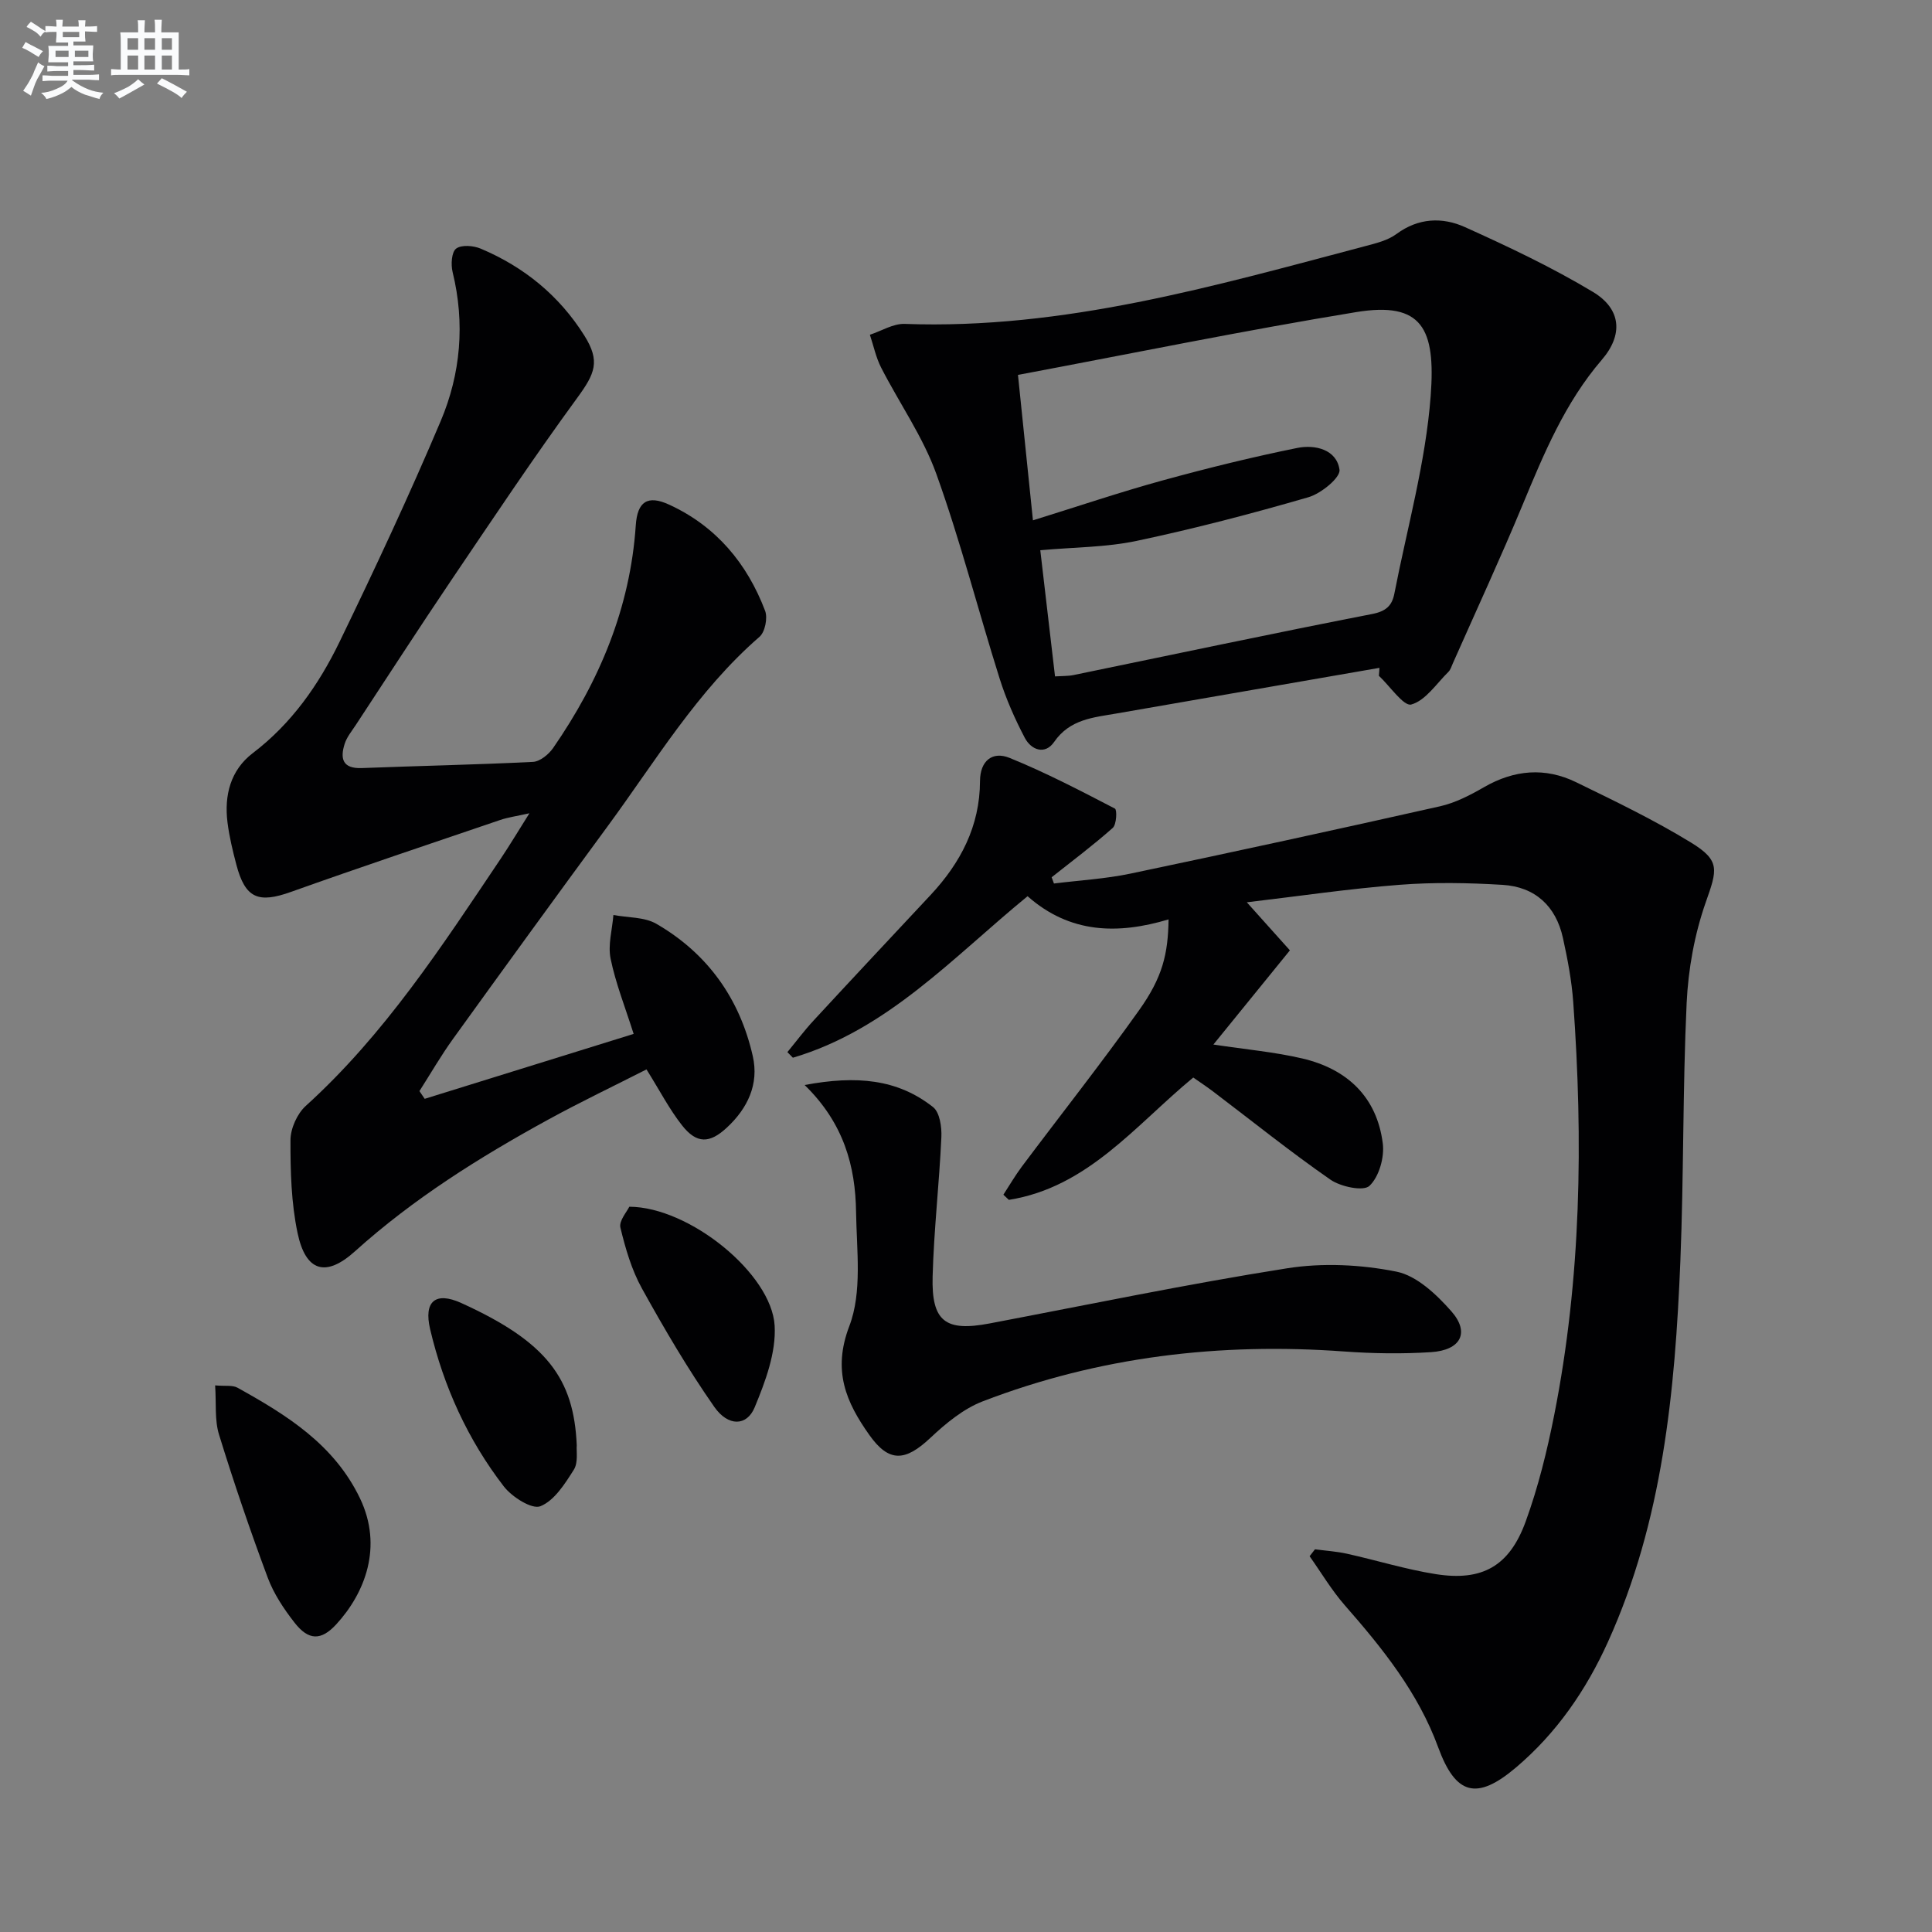 <svg enable-background="new 0 0 400 400" viewBox="0 0 400 400" xmlns="http://www.w3.org/2000/svg"><rect x="0" y="0" width="400" height="400" fill="#808080" stroke="none"/><g fill="#010103"><path d="m258.14 186.81c3.58 3.99 6.4 7.14 8.92 9.95-5.5 6.78-10.49 12.91-15.84 19.5 6.81 1.03 12.72 1.55 18.43 2.89 9.25 2.17 15.42 7.95 16.64 17.58.37 2.88-.77 6.91-2.76 8.79-1.25 1.18-5.94.19-8.07-1.28-8.33-5.78-16.24-12.15-24.33-18.28-1.31-.99-2.69-1.9-4.08-2.87-11.97 9.88-21.82 22.73-38.18 25.33-.38-.36-.75-.71-1.13-1.07 1.27-1.95 2.44-3.97 3.83-5.83 8.08-10.78 16.44-21.36 24.25-32.34 4.9-6.88 6.01-11.68 6.12-18.83-10.44 3.13-20.39 2.98-29.19-4.8-15.4 12.59-28.94 27.63-48.59 33.44-.38-.39-.76-.77-1.14-1.16 1.81-2.19 3.51-4.48 5.44-6.56 8.02-8.68 16.11-17.31 24.18-25.94 6.23-6.66 10.23-14.28 10.26-23.61.02-4.25 2.6-6.23 6.11-4.81 7.47 3.03 14.66 6.78 21.82 10.5.47.24.34 3.29-.44 3.99-4.05 3.6-8.41 6.86-12.66 10.23.16.43.32.86.48 1.29 5.29-.66 10.65-.96 15.85-2.05 21.4-4.49 42.77-9.14 64.1-13.94 3.18-.72 6.24-2.31 9.1-3.96 6.25-3.6 12.64-4.15 19.06-1.02 8.05 3.92 16.16 7.82 23.78 12.49 6.15 3.76 5.42 5.65 3.05 12.39-2.32 6.62-3.62 13.84-3.95 20.87-.83 17.79-.58 35.63-1.3 53.42-1.1 26.98-3.65 53.77-14.99 78.82-4.51 9.96-10.61 18.85-19.03 25.99-8.14 6.9-12.5 5.72-16.12-4.17-4.14-11.31-11.52-20.49-19.34-29.41-2.73-3.12-4.87-6.75-7.28-10.15.37-.48.74-.95 1.11-1.43 2.21.29 4.45.43 6.61.91 6.15 1.36 12.2 3.25 18.41 4.23 9.59 1.51 15.23-1.63 18.6-10.88 2.6-7.14 4.44-14.63 5.92-22.1 5.59-28.27 6-56.83 3.93-85.47-.32-4.45-1.17-8.89-2.13-13.26-1.45-6.61-5.77-10.59-12.49-11-7.09-.43-14.26-.56-21.34-.01-10.39.8-20.73 2.34-31.62 3.62z"/><path d="m87.93 227.5c14.32-4.45 28.64-8.9 43.26-13.44-1.75-5.52-3.72-10.45-4.77-15.57-.59-2.86.34-6.02.58-9.05 2.99.57 6.42.39 8.9 1.83 10.6 6.13 17.27 15.5 19.96 27.41 1.31 5.78-1.07 10.79-5.37 14.78-3.56 3.31-6.24 3.38-9.26-.44-2.65-3.36-4.64-7.24-7.38-11.61-6.68 3.4-13.67 6.73-20.45 10.45-14.18 7.77-27.82 16.32-39.92 27.22-6.03 5.43-10.19 4.2-11.87-3.79-1.32-6.26-1.49-12.83-1.47-19.25.01-2.39 1.38-5.45 3.16-7.07 16.36-14.82 28.23-33.12 40.39-51.22 1.83-2.73 3.52-5.56 5.92-9.37-2.73.61-4.45.84-6.06 1.39-14.44 4.91-28.91 9.75-43.28 14.88-6.78 2.43-9.49 1.36-11.33-5.61-.76-2.89-1.47-5.82-1.84-8.77-.7-5.61.62-10.82 5.23-14.34 8.05-6.13 13.66-14.16 17.96-23.02 7.31-15.09 14.42-30.29 20.95-45.73 4.15-9.81 5.06-20.25 2.47-30.84-.38-1.55-.23-4.15.73-4.87 1.1-.83 3.58-.63 5.09.01 8.97 3.78 16.27 9.74 21.46 18.01 3.33 5.31 2.21 7.84-1.49 12.9-9.02 12.34-17.5 25.07-26.07 37.74-6.7 9.92-13.2 19.99-19.78 29.99-.82 1.25-1.83 2.46-2.28 3.85-.98 3.05-.5 5.21 3.55 5.05 11.81-.46 23.62-.69 35.42-1.28 1.45-.07 3.25-1.54 4.17-2.86 9.62-13.9 15.97-29.05 17.12-46.12.33-4.89 2.42-6.35 6.93-4.27 9.68 4.45 16.12 12.14 19.85 21.98.56 1.48-.02 4.38-1.16 5.37-12.89 11.19-21.53 25.74-31.46 39.25-10.74 14.62-21.4 29.3-32.01 44.02-2.5 3.47-4.64 7.19-6.94 10.79.37.54.73 1.07 1.09 1.6z"/><path d="m285.6 138.27c-18.12 3.15-36.25 6.3-54.38 9.44-4.83.84-9.7 1.16-12.98 5.91-1.88 2.72-4.74 1.68-6.08-.88-2.06-3.93-3.88-8.06-5.21-12.29-4.44-14.09-8.1-28.44-13.09-42.32-2.77-7.71-7.66-14.65-11.43-22.02-1.08-2.11-1.57-4.53-2.33-6.8 2.4-.79 4.83-2.33 7.2-2.25 32.91 1.2 64.06-7.83 95.35-16.1 2.23-.59 4.67-1.18 6.47-2.51 4.56-3.37 9.52-3.53 14.18-1.43 9.03 4.07 18.05 8.34 26.52 13.43 5.85 3.52 6.28 8.86 1.82 14.04-7.64 8.89-11.99 19.42-16.4 30.03-4.58 11.04-9.61 21.9-14.45 32.83-.27.61-.47 1.32-.92 1.76-2.48 2.44-4.72 5.93-7.68 6.75-1.57.43-4.43-3.82-6.71-5.95.06-.55.09-1.09.12-1.64zm-67.17 1.77c1.58-.1 2.74-.05 3.85-.28 20.6-4.24 41.18-8.62 61.82-12.64 2.88-.56 4.1-1.75 4.58-4.18 2.66-13.66 6.5-27.23 7.53-41.01 1.04-13.87-1.73-19.56-15.45-17.31-23.18 3.8-46.21 8.53-70 13 1.04 10.09 2.05 19.89 3.1 30.11 9.37-2.91 18-5.83 26.76-8.24 9.25-2.54 18.58-4.85 27.98-6.75 3.66-.74 8.14.31 8.73 4.51.23 1.63-3.81 4.93-6.42 5.69-11.74 3.41-23.6 6.51-35.56 9.04-6.38 1.35-13.05 1.31-19.97 1.94 1.04 8.93 2.04 17.44 3.05 26.12z"/><path d="m166.59 224.64c10.74-2.02 19.24-1.23 26.59 4.57 1.39 1.1 1.82 4.14 1.72 6.25-.44 9.61-1.55 19.19-1.81 28.8-.26 9.36 2.66 11.48 11.77 9.75 20.52-3.9 40.98-8.17 61.6-11.42 7.38-1.17 15.33-.78 22.66.69 4.2.84 8.3 4.73 11.36 8.2 3.89 4.41 1.97 8.08-4.22 8.47-5.96.38-12 .29-17.96-.14-25.7-1.88-50.74 1.06-74.83 10.32-4.01 1.54-7.66 4.57-10.86 7.58-5.19 4.88-8.55 5.13-12.62-.61-4.79-6.76-7.69-13.27-4.15-22.54 2.69-7.03 1.52-15.68 1.4-23.6-.13-9.47-2.5-18.37-10.65-26.32z"/><path d="m44.54 286.83c2.11.19 3.59-.09 4.61.47 10.22 5.67 20.03 11.75 25.39 22.93 4.78 10 1.04 19.58-4.92 26.07-3.14 3.42-5.74 3.37-8.64-.35-2.22-2.84-4.31-5.99-5.56-9.34-3.64-9.76-7-19.63-10.07-29.58-.94-3.02-.55-6.45-.81-10.2z"/><path d="m130.29 249.84c12.47.05 29.46 13.89 30.09 24.61.33 5.58-1.92 11.59-4.14 16.94-1.62 3.9-5.47 4-8.34-.09-5.48-7.84-10.35-16.15-14.99-24.53-2.14-3.86-3.42-8.28-4.46-12.6-.34-1.4 1.35-3.29 1.84-4.33z"/><path d="m119.41 299.22c-.11 1.18.34 3.56-.6 5.06-1.84 2.92-4.04 6.41-6.93 7.57-1.75.7-5.87-1.91-7.56-4.09-7.47-9.68-12.47-20.69-15.27-32.58-1.35-5.74 1.1-7.83 6.44-5.41 17.71 8.04 23.32 15.62 23.92 29.45z"/></g><path d="m6.8 9.5c.6.3 1.3.7 2.1 1.1-.4.4-.7.8-.9 1.2-.7-.4-1.3-.8-1.8-1.1s-1.1-.6-1.6-.8c.2-.4.5-.8.7-1.2.4.2.8.5 1.5.8zm.9 6.9c-.3.6-.5 1.1-.7 1.7s-.4 1.1-.6 1.7c-.6-.4-1.1-.7-1.6-1 .7-1 1.2-1.8 1.5-2.4.3-.5.6-1.1.8-1.7.3-.6.5-1.2.8-1.8.3.3.8.6 1.3.8-.7 1.3-1.2 2.2-1.5 2.7zm.1-11c.4.3 1 .7 1.7 1.1-.5.2-.8.6-1.1 1.1-.5-.6-1-1-1.4-1.2s-.9-.6-1.5-.8c.2-.4.5-.7.9-1.1.5.3.9.6 1.4.9zm10.5 13.1c1 .4 2 .6 3.1.7-.4.4-.7.8-.8 1.3-.9-.2-1.9-.6-3-.9-1-.4-2-.9-2.8-1.6-.5.4-1.1.9-1.9 1.3s-1.9.9-3.3 1.2c-.1-.3-.5-.8-1.1-1.3 1 0 2.1-.3 3.2-.8 1.2-.5 1.9-1 2.3-1.7h-3.2c-.4 0-1 0-2 .1v-1.2c1 0 1.7.1 2 .1h3.3v-1h-2.3c-.2 0-.9 0-2 .1v-1.2c1.2 0 1.9.1 2 .1h2.3v-.8h-4.1c0-.7.1-1.2.1-1.6 0-.5 0-1.1-.1-1.8h4.1v-.7h-2.5c0-.6.1-1.1.1-1.6v-.6h-.5c-.4 0-1 0-1.8.1v-1.3c1.2 0 1.9.1 2.1.1h.2c0-.3 0-.8-.1-1.4h1.4c0 .6-.1 1-.1 1.4h3.4c0-.4 0-.8-.1-1.3h1.5c0 .4-.1.9-.1 1.3.7 0 1.5 0 2.5-.1v1.2c-1 0-1.8-.1-2.5-.1v.6c0 .3 0 .8.1 1.5h-2.5v.8h4.1c0 .8-.1 1.3-.1 1.8s0 1 .1 1.5h-4.1v.8h1.4c.8 0 1.8 0 2.9-.1v1.2c-1 0-1.9-.1-2.8-.1h-1.5v1h3.2c.3 0 1 0 2.1-.1v1.2c-1.1 0-1.8-.1-2.1-.1h-3.4l-.1.1c1.4 1 2.4 1.5 3.4 1.9zm-4.1-6.7v-1.3h-2.7v1.3zm2.2-4.1v-1.1h-3.4v1.1zm1.9 4.1v-1.3h-2.8v1.3z" fill="#fafbfc"/><path d="m37 6.7v2.3 5.4c1 0 1.8 0 2.2-.1v1.3c-.6 0-1.5-.1-2.5-.1h-11.9c-.7 0-1.3 0-1.8.1v-1.3c.5 0 1.1.1 2 .1v-5.2c0-1 0-1.8-.1-2.5h3.7c0-1.3 0-2.1-.1-2.5h1.5c0 .4-.1 1.3-.1 2.5h2.2c0-1.2 0-2.1-.1-2.6h1.5c0 .4-.1 1.3-.1 2.6zm-12.3 13.7c-.3-.4-.7-.8-1.1-1.1 1.1-.4 2.1-.9 2.9-1.3.8-.5 1.5-1 2.1-1.6.4.4.9.8 1.3 1.1-2.5 1.4-4.2 2.4-5.2 2.9zm3.9-10.1v-2.4h-2.2v2.4zm0 4.1v-2.9h-2.2v2.9zm3.5-4.1v-2.4h-2.2v2.4zm0 4.1v-2.9h-2.2v2.9zm.4 2.9 1-1.1c.6.3 1.4.7 2.5 1.3s2 1.1 2.7 1.5c-.4.4-.8.8-1.1 1.3-.8-.8-2.5-1.7-5.1-3zm3.1-7v-2.4h-2.1v2.4zm0 4.1v-2.9h-2.1v2.9z" fill="#fafbfc"/></svg>
